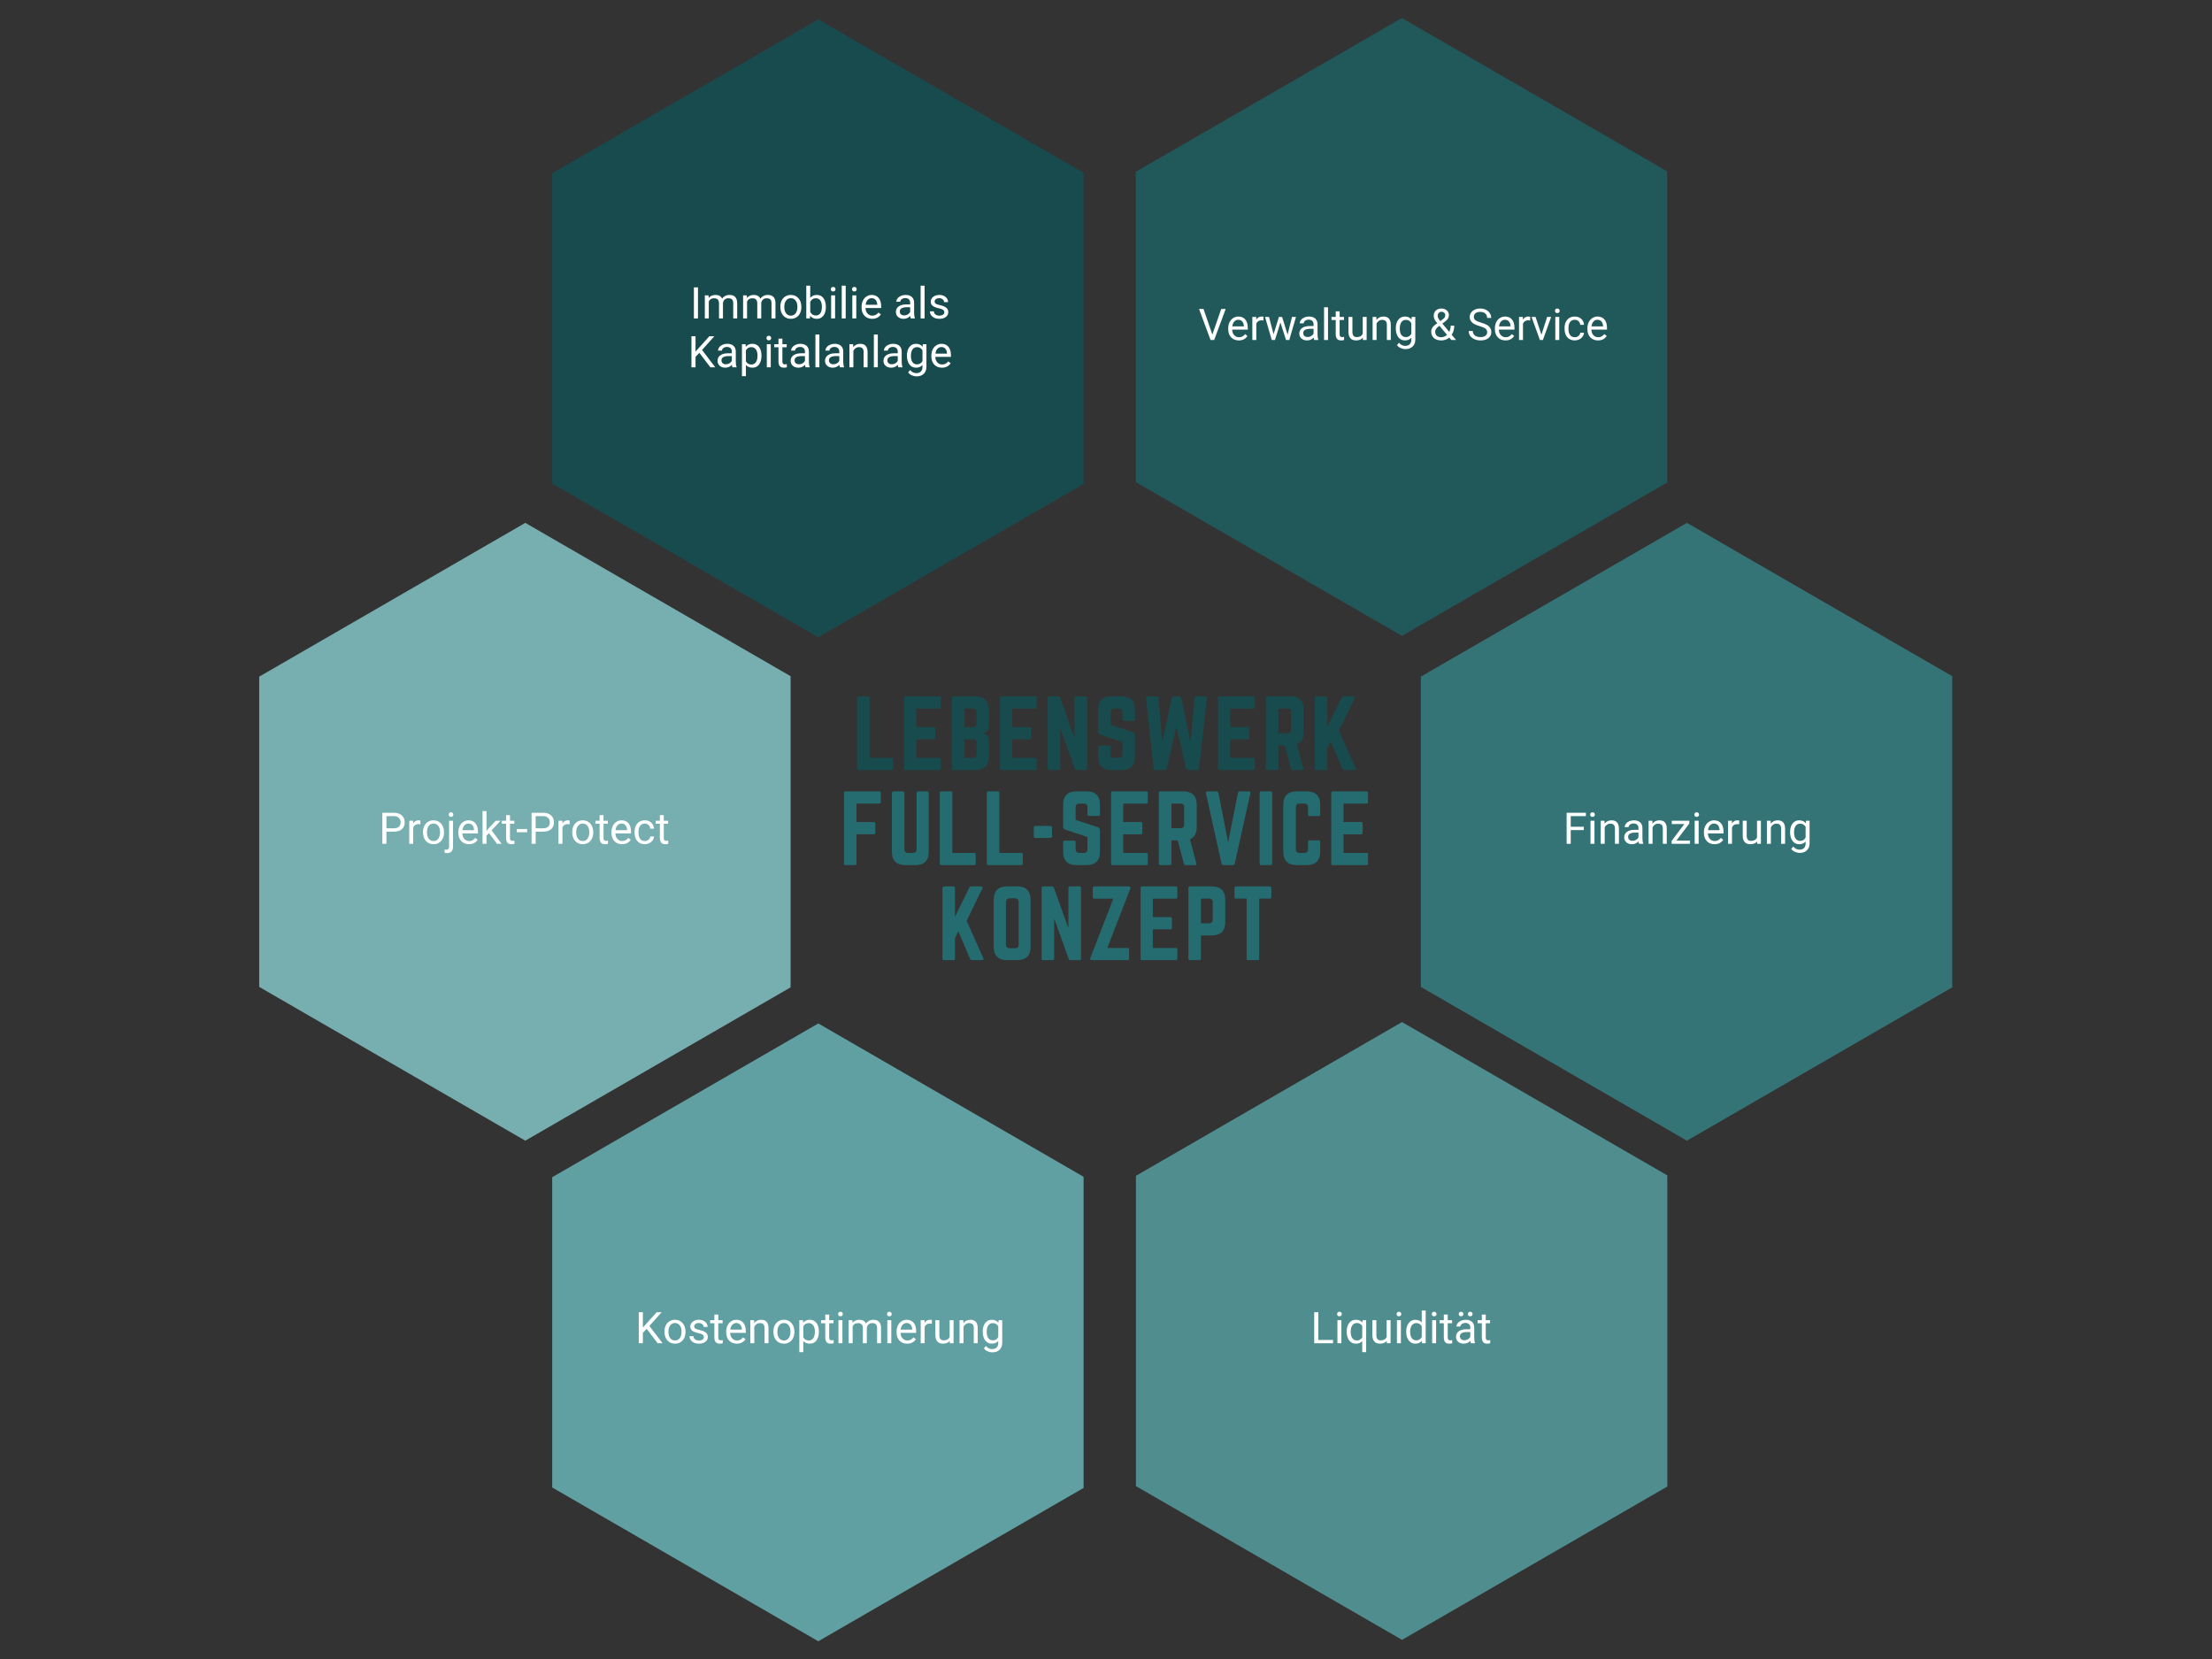 <?xml version="1.0" encoding="UTF-8"?>
<svg xmlns="http://www.w3.org/2000/svg" xmlns:xlink="http://www.w3.org/1999/xlink" width="768pt" height="576pt" viewBox="0 0 768 576" version="1.2">
<rect x="0" y="0" width="768" height="576" fill="#333333" stroke="none"/>
<defs>
<g>
<symbol overflow="visible" id="glyph0-0">
<path style="stroke:none;" d="M 5.984 0 L 0.734 0 L 0.734 -10.781 L 5.984 -10.781 Z M 5.578 -0.625 L 5.578 -10.156 L 3.562 -5.391 Z M 1.141 -10.062 L 1.141 -0.719 L 3.125 -5.391 Z M 1.438 -0.406 L 5.25 -0.406 L 3.344 -4.891 Z M 3.344 -5.891 L 5.25 -10.391 L 1.438 -10.391 Z M 3.344 -5.891 "/>
</symbol>
<symbol overflow="visible" id="glyph0-1">
<path style="stroke:none;" d="M 2.672 -4.219 L 2.672 0 L 1.25 0 L 1.25 -10.781 L 5.234 -10.781 C 6.41 -10.781 7.332 -10.477 8 -9.875 C 8.676 -9.281 9.016 -8.484 9.016 -7.484 C 9.016 -6.441 8.688 -5.633 8.031 -5.062 C 7.375 -4.5 6.438 -4.219 5.219 -4.219 Z M 2.672 -5.391 L 5.234 -5.391 C 5.992 -5.391 6.578 -5.566 6.984 -5.922 C 7.391 -6.273 7.594 -6.789 7.594 -7.469 C 7.594 -8.113 7.391 -8.629 6.984 -9.016 C 6.578 -9.398 6.02 -9.598 5.312 -9.609 L 2.672 -9.609 Z M 2.672 -5.391 "/>
</symbol>
<symbol overflow="visible" id="glyph0-2">
<path style="stroke:none;" d="M 4.906 -6.781 C 4.695 -6.82 4.473 -6.844 4.234 -6.844 C 3.336 -6.844 2.727 -6.457 2.406 -5.688 L 2.406 0 L 1.031 0 L 1.031 -8.016 L 2.375 -8.016 L 2.391 -7.094 C 2.836 -7.801 3.473 -8.156 4.297 -8.156 C 4.566 -8.156 4.77 -8.125 4.906 -8.062 Z M 4.906 -6.781 "/>
</symbol>
<symbol overflow="visible" id="glyph0-3">
<path style="stroke:none;" d="M 0.672 -4.078 C 0.672 -4.867 0.82 -5.578 1.125 -6.203 C 1.438 -6.828 1.867 -7.305 2.422 -7.641 C 2.973 -7.984 3.602 -8.156 4.312 -8.156 C 5.406 -8.156 6.285 -7.773 6.953 -7.016 C 7.629 -6.266 7.969 -5.266 7.969 -4.016 L 7.969 -3.922 C 7.969 -3.141 7.816 -2.438 7.516 -1.812 C 7.223 -1.195 6.797 -0.719 6.234 -0.375 C 5.68 -0.031 5.047 0.141 4.328 0.141 C 3.242 0.141 2.363 -0.234 1.688 -0.984 C 1.008 -1.742 0.672 -2.742 0.672 -3.984 Z M 2.047 -3.922 C 2.047 -3.023 2.254 -2.305 2.672 -1.766 C 3.086 -1.234 3.641 -0.969 4.328 -0.969 C 5.023 -0.969 5.578 -1.238 5.984 -1.781 C 6.391 -2.332 6.594 -3.098 6.594 -4.078 C 6.594 -4.961 6.383 -5.676 5.969 -6.219 C 5.551 -6.758 5 -7.031 4.312 -7.031 C 3.633 -7.031 3.086 -6.758 2.672 -6.219 C 2.254 -5.688 2.047 -4.922 2.047 -3.922 Z M 2.047 -3.922 "/>
</symbol>
<symbol overflow="visible" id="glyph0-4">
<path style="stroke:none;" d="M 2.453 -8.016 L 2.453 0.922 C 2.453 2.461 1.754 3.234 0.359 3.234 C 0.055 3.234 -0.223 3.191 -0.484 3.109 L -0.484 2 C -0.328 2.039 -0.117 2.062 0.141 2.062 C 0.441 2.062 0.672 1.977 0.828 1.812 C 0.992 1.656 1.078 1.367 1.078 0.953 L 1.078 -8.016 Z M 0.938 -10.141 C 0.938 -10.359 1.004 -10.547 1.141 -10.703 C 1.273 -10.859 1.473 -10.938 1.734 -10.938 C 2.004 -10.938 2.207 -10.859 2.344 -10.703 C 2.488 -10.547 2.562 -10.359 2.562 -10.141 C 2.562 -9.922 2.488 -9.734 2.344 -9.578 C 2.207 -9.43 2.004 -9.359 1.734 -9.359 C 1.473 -9.359 1.273 -9.43 1.141 -9.578 C 1.004 -9.734 0.938 -9.922 0.938 -10.141 Z M 0.938 -10.141 "/>
</symbol>
<symbol overflow="visible" id="glyph0-5">
<path style="stroke:none;" d="M 4.359 0.141 C 3.273 0.141 2.391 -0.211 1.703 -0.922 C 1.023 -1.641 0.688 -2.594 0.688 -3.781 L 0.688 -4.031 C 0.688 -4.832 0.836 -5.547 1.141 -6.172 C 1.441 -6.797 1.863 -7.281 2.406 -7.625 C 2.957 -7.977 3.551 -8.156 4.188 -8.156 C 5.227 -8.156 6.035 -7.812 6.609 -7.125 C 7.191 -6.445 7.484 -5.469 7.484 -4.188 L 7.484 -3.609 L 2.062 -3.609 C 2.082 -2.828 2.312 -2.191 2.75 -1.703 C 3.195 -1.211 3.758 -0.969 4.438 -0.969 C 4.914 -0.969 5.32 -1.066 5.656 -1.266 C 6 -1.461 6.297 -1.723 6.547 -2.047 L 7.391 -1.406 C 6.711 -0.375 5.703 0.141 4.359 0.141 Z M 4.188 -7.031 C 3.633 -7.031 3.172 -6.828 2.797 -6.422 C 2.422 -6.023 2.191 -5.461 2.109 -4.734 L 6.125 -4.734 L 6.125 -4.844 C 6.082 -5.539 5.891 -6.078 5.547 -6.453 C 5.211 -6.836 4.758 -7.031 4.188 -7.031 Z M 4.188 -7.031 "/>
</symbol>
<symbol overflow="visible" id="glyph0-6">
<path style="stroke:none;" d="M 3.281 -3.719 L 2.422 -2.812 L 2.422 0 L 1.047 0 L 1.047 -11.375 L 2.422 -11.375 L 2.422 -4.5 L 3.156 -5.375 L 5.641 -8.016 L 7.312 -8.016 L 4.188 -4.672 L 7.672 0 L 6.062 0 Z M 3.281 -3.719 "/>
</symbol>
<symbol overflow="visible" id="glyph0-7">
<path style="stroke:none;" d="M 2.891 -9.953 L 2.891 -8.016 L 4.391 -8.016 L 4.391 -6.953 L 2.891 -6.953 L 2.891 -1.984 C 2.891 -1.66 2.957 -1.414 3.094 -1.25 C 3.227 -1.094 3.457 -1.016 3.781 -1.016 C 3.938 -1.016 4.156 -1.047 4.438 -1.109 L 4.438 0 C 4.07 0.094 3.719 0.141 3.375 0.141 C 2.758 0.141 2.297 -0.039 1.984 -0.406 C 1.68 -0.781 1.531 -1.305 1.531 -1.984 L 1.531 -6.953 L 0.062 -6.953 L 0.062 -8.016 L 1.531 -8.016 L 1.531 -9.953 Z M 2.891 -9.953 "/>
</symbol>
<symbol overflow="visible" id="glyph0-8">
<path style="stroke:none;" d="M 3.891 -4.016 L 0.281 -4.016 L 0.281 -5.141 L 3.891 -5.141 Z M 3.891 -4.016 "/>
</symbol>
<symbol overflow="visible" id="glyph0-9">
<path style="stroke:none;" d="M 4.25 -0.969 C 4.738 -0.969 5.164 -1.113 5.531 -1.406 C 5.895 -1.707 6.098 -2.082 6.141 -2.531 L 7.438 -2.531 C 7.414 -2.07 7.258 -1.633 6.969 -1.219 C 6.676 -0.801 6.285 -0.469 5.797 -0.219 C 5.305 0.02 4.789 0.141 4.25 0.141 C 3.156 0.141 2.285 -0.219 1.641 -0.938 C 1.004 -1.664 0.688 -2.664 0.688 -3.938 L 0.688 -4.156 C 0.688 -4.938 0.828 -5.629 1.109 -6.234 C 1.398 -6.848 1.812 -7.32 2.344 -7.656 C 2.883 -7.988 3.52 -8.156 4.25 -8.156 C 5.145 -8.156 5.891 -7.883 6.484 -7.344 C 7.078 -6.812 7.395 -6.117 7.438 -5.266 L 6.141 -5.266 C 6.098 -5.773 5.898 -6.195 5.547 -6.531 C 5.191 -6.863 4.758 -7.031 4.25 -7.031 C 3.551 -7.031 3.008 -6.781 2.625 -6.281 C 2.238 -5.781 2.047 -5.055 2.047 -4.109 L 2.047 -3.859 C 2.047 -2.93 2.234 -2.219 2.609 -1.719 C 2.992 -1.219 3.539 -0.969 4.25 -0.969 Z M 4.25 -0.969 "/>
</symbol>
<symbol overflow="visible" id="glyph0-10">
<path style="stroke:none;" d="M 2.781 0 L 1.359 0 L 1.359 -10.781 L 2.781 -10.781 Z M 2.781 0 "/>
</symbol>
<symbol overflow="visible" id="glyph0-11">
<path style="stroke:none;" d="M 2.328 -8.016 L 2.359 -7.125 C 2.953 -7.812 3.742 -8.156 4.734 -8.156 C 5.859 -8.156 6.625 -7.727 7.031 -6.875 C 7.301 -7.258 7.648 -7.566 8.078 -7.797 C 8.504 -8.035 9.008 -8.156 9.594 -8.156 C 11.344 -8.156 12.234 -7.227 12.266 -5.375 L 12.266 0 L 10.891 0 L 10.891 -5.297 C 10.891 -5.867 10.758 -6.297 10.5 -6.578 C 10.238 -6.859 9.801 -7 9.188 -7 C 8.676 -7 8.254 -6.848 7.922 -6.547 C 7.586 -6.242 7.391 -5.832 7.328 -5.312 L 7.328 0 L 5.953 0 L 5.953 -5.25 C 5.953 -6.414 5.383 -7 4.25 -7 C 3.344 -7 2.727 -6.617 2.406 -5.859 L 2.406 0 L 1.031 0 L 1.031 -8.016 Z M 2.328 -8.016 "/>
</symbol>
<symbol overflow="visible" id="glyph0-12">
<path style="stroke:none;" d="M 7.828 -3.922 C 7.828 -2.691 7.547 -1.707 6.984 -0.969 C 6.422 -0.227 5.664 0.141 4.719 0.141 C 3.695 0.141 2.91 -0.211 2.359 -0.922 L 2.297 0 L 1.031 0 L 1.031 -11.375 L 2.406 -11.375 L 2.406 -7.141 C 2.957 -7.816 3.719 -8.156 4.688 -8.156 C 5.664 -8.156 6.43 -7.785 6.984 -7.047 C 7.547 -6.316 7.828 -5.312 7.828 -4.031 Z M 6.453 -4.078 C 6.453 -5.004 6.27 -5.723 5.906 -6.234 C 5.551 -6.742 5.035 -7 4.359 -7 C 3.453 -7 2.801 -6.578 2.406 -5.734 L 2.406 -2.281 C 2.82 -1.438 3.477 -1.016 4.375 -1.016 C 5.031 -1.016 5.539 -1.27 5.906 -1.781 C 6.27 -2.289 6.453 -3.055 6.453 -4.078 Z M 6.453 -4.078 "/>
</symbol>
<symbol overflow="visible" id="glyph0-13">
<path style="stroke:none;" d="M 2.531 0 L 1.156 0 L 1.156 -8.016 L 2.531 -8.016 Z M 1.047 -10.141 C 1.047 -10.359 1.113 -10.547 1.25 -10.703 C 1.383 -10.859 1.582 -10.938 1.844 -10.938 C 2.113 -10.938 2.316 -10.859 2.453 -10.703 C 2.598 -10.547 2.672 -10.359 2.672 -10.141 C 2.672 -9.922 2.598 -9.734 2.453 -9.578 C 2.316 -9.43 2.113 -9.359 1.844 -9.359 C 1.582 -9.359 1.383 -9.43 1.25 -9.578 C 1.113 -9.734 1.047 -9.922 1.047 -10.141 Z M 1.047 -10.141 "/>
</symbol>
<symbol overflow="visible" id="glyph0-14">
<path style="stroke:none;" d="M 2.531 0 L 1.156 0 L 1.156 -11.375 L 2.531 -11.375 Z M 2.531 0 "/>
</symbol>
<symbol overflow="visible" id="glyph0-15">
<path style="stroke:none;" d=""/>
</symbol>
<symbol overflow="visible" id="glyph0-16">
<path style="stroke:none;" d="M 5.984 0 C 5.91 -0.156 5.848 -0.438 5.797 -0.844 C 5.16 -0.188 4.398 0.141 3.516 0.141 C 2.723 0.141 2.07 -0.078 1.562 -0.516 C 1.062 -0.961 0.812 -1.531 0.812 -2.219 C 0.812 -3.051 1.129 -3.695 1.766 -4.156 C 2.398 -4.625 3.289 -4.859 4.438 -4.859 L 5.766 -4.859 L 5.766 -5.484 C 5.766 -5.961 5.617 -6.344 5.328 -6.625 C 5.047 -6.914 4.629 -7.062 4.078 -7.062 C 3.586 -7.062 3.176 -6.938 2.844 -6.688 C 2.508 -6.438 2.344 -6.141 2.344 -5.797 L 0.969 -5.797 C 0.969 -6.191 1.109 -6.578 1.391 -6.953 C 1.68 -7.328 2.066 -7.617 2.547 -7.828 C 3.035 -8.047 3.57 -8.156 4.156 -8.156 C 5.082 -8.156 5.805 -7.926 6.328 -7.469 C 6.848 -7.008 7.117 -6.375 7.141 -5.562 L 7.141 -1.875 C 7.141 -1.133 7.234 -0.551 7.422 -0.125 L 7.422 0 Z M 3.719 -1.047 C 4.145 -1.047 4.551 -1.156 4.938 -1.375 C 5.32 -1.602 5.598 -1.895 5.766 -2.25 L 5.766 -3.891 L 4.703 -3.891 C 3.016 -3.891 2.172 -3.398 2.172 -2.422 C 2.172 -1.984 2.312 -1.645 2.594 -1.406 C 2.883 -1.164 3.258 -1.047 3.719 -1.047 Z M 3.719 -1.047 "/>
</symbol>
<symbol overflow="visible" id="glyph0-17">
<path style="stroke:none;" d="M 5.703 -2.125 C 5.703 -2.5 5.562 -2.785 5.281 -2.984 C 5 -3.191 4.508 -3.367 3.812 -3.516 C 3.125 -3.66 2.578 -3.836 2.172 -4.047 C 1.766 -4.254 1.461 -4.5 1.266 -4.781 C 1.078 -5.07 0.984 -5.414 0.984 -5.812 C 0.984 -6.469 1.258 -7.02 1.812 -7.469 C 2.363 -7.926 3.07 -8.156 3.938 -8.156 C 4.844 -8.156 5.578 -7.922 6.141 -7.453 C 6.711 -6.984 7 -6.383 7 -5.656 L 5.625 -5.656 C 5.625 -6.031 5.461 -6.352 5.141 -6.625 C 4.828 -6.895 4.426 -7.031 3.938 -7.031 C 3.438 -7.031 3.047 -6.922 2.766 -6.703 C 2.484 -6.492 2.344 -6.211 2.344 -5.859 C 2.344 -5.523 2.473 -5.273 2.734 -5.109 C 3.004 -4.941 3.477 -4.781 4.156 -4.625 C 4.844 -4.477 5.395 -4.297 5.812 -4.078 C 6.238 -3.867 6.555 -3.613 6.766 -3.312 C 6.973 -3.008 7.078 -2.645 7.078 -2.219 C 7.078 -1.5 6.789 -0.926 6.219 -0.5 C 5.645 -0.07 4.898 0.141 3.984 0.141 C 3.336 0.141 2.77 0.031 2.281 -0.188 C 1.789 -0.414 1.406 -0.734 1.125 -1.141 C 0.844 -1.547 0.703 -1.988 0.703 -2.469 L 2.078 -2.469 C 2.098 -2.008 2.281 -1.645 2.625 -1.375 C 2.969 -1.102 3.422 -0.969 3.984 -0.969 C 4.504 -0.969 4.922 -1.07 5.234 -1.281 C 5.547 -1.488 5.703 -1.77 5.703 -2.125 Z M 5.703 -2.125 "/>
</symbol>
<symbol overflow="visible" id="glyph0-18">
<path style="stroke:none;" d="M 4 -5.016 L 2.672 -3.641 L 2.672 0 L 1.25 0 L 1.25 -10.781 L 2.672 -10.781 L 2.672 -5.453 L 7.469 -10.781 L 9.188 -10.781 L 4.938 -6.016 L 9.516 0 L 7.812 0 Z M 4 -5.016 "/>
</symbol>
<symbol overflow="visible" id="glyph0-19">
<path style="stroke:none;" d="M 7.812 -3.922 C 7.812 -2.703 7.531 -1.719 6.969 -0.969 C 6.414 -0.227 5.66 0.141 4.703 0.141 C 3.734 0.141 2.969 -0.164 2.406 -0.781 L 2.406 3.078 L 1.031 3.078 L 1.031 -8.016 L 2.297 -8.016 L 2.359 -7.125 C 2.91 -7.812 3.688 -8.156 4.688 -8.156 C 5.645 -8.156 6.406 -7.789 6.969 -7.062 C 7.531 -6.344 7.812 -5.336 7.812 -4.047 Z M 6.438 -4.078 C 6.438 -4.984 6.242 -5.695 5.859 -6.219 C 5.473 -6.738 4.945 -7 4.281 -7 C 3.445 -7 2.82 -6.629 2.406 -5.891 L 2.406 -2.062 C 2.812 -1.332 3.441 -0.969 4.297 -0.969 C 4.953 -0.969 5.473 -1.227 5.859 -1.75 C 6.242 -2.27 6.438 -3.047 6.438 -4.078 Z M 6.438 -4.078 "/>
</symbol>
<symbol overflow="visible" id="glyph0-20">
<path style="stroke:none;" d="M 2.328 -8.016 L 2.375 -7.016 C 2.988 -7.773 3.789 -8.156 4.781 -8.156 C 6.469 -8.156 7.32 -7.203 7.344 -5.297 L 7.344 0 L 5.969 0 L 5.969 -5.297 C 5.969 -5.879 5.836 -6.305 5.578 -6.578 C 5.316 -6.859 4.91 -7 4.359 -7 C 3.922 -7 3.531 -6.879 3.188 -6.641 C 2.852 -6.41 2.594 -6.102 2.406 -5.719 L 2.406 0 L 1.031 0 L 1.031 -8.016 Z M 2.328 -8.016 "/>
</symbol>
<symbol overflow="visible" id="glyph0-21">
<path style="stroke:none;" d="M 0.719 -4.078 C 0.719 -5.328 1.004 -6.316 1.578 -7.047 C 2.148 -7.785 2.914 -8.156 3.875 -8.156 C 4.852 -8.156 5.613 -7.812 6.156 -7.125 L 6.234 -8.016 L 7.484 -8.016 L 7.484 -0.188 C 7.484 0.844 7.176 1.656 6.562 2.25 C 5.945 2.852 5.117 3.156 4.078 3.156 C 3.504 3.156 2.941 3.031 2.391 2.781 C 1.836 2.539 1.414 2.203 1.125 1.766 L 1.828 0.953 C 2.422 1.672 3.141 2.031 3.984 2.031 C 4.648 2.031 5.172 1.844 5.547 1.469 C 5.922 1.094 6.109 0.566 6.109 -0.109 L 6.109 -0.797 C 5.555 -0.172 4.805 0.141 3.859 0.141 C 2.922 0.141 2.16 -0.234 1.578 -0.984 C 1.004 -1.742 0.719 -2.773 0.719 -4.078 Z M 2.094 -3.922 C 2.094 -3.016 2.273 -2.301 2.641 -1.781 C 3.016 -1.27 3.535 -1.016 4.203 -1.016 C 5.066 -1.016 5.703 -1.406 6.109 -2.188 L 6.109 -5.859 C 5.68 -6.617 5.051 -7 4.219 -7 C 3.551 -7 3.031 -6.738 2.656 -6.219 C 2.281 -5.695 2.094 -4.93 2.094 -3.922 Z M 2.094 -3.922 "/>
</symbol>
<symbol overflow="visible" id="glyph0-22">
<path style="stroke:none;" d="M 4.828 -1.891 L 7.906 -10.781 L 9.453 -10.781 L 5.453 0 L 4.203 0 L 0.203 -10.781 L 1.75 -10.781 Z M 4.828 -1.891 "/>
</symbol>
<symbol overflow="visible" id="glyph0-23">
<path style="stroke:none;" d="M 8.141 -1.891 L 9.672 -8.016 L 11.047 -8.016 L 8.719 0 L 7.594 0 L 5.656 -6.078 L 3.75 0 L 2.641 0 L 0.312 -8.016 L 1.688 -8.016 L 3.266 -2.016 L 5.125 -8.016 L 6.234 -8.016 Z M 8.141 -1.891 "/>
</symbol>
<symbol overflow="visible" id="glyph0-24">
<path style="stroke:none;" d="M 5.984 -0.797 C 5.453 -0.172 4.672 0.141 3.641 0.141 C 2.785 0.141 2.133 -0.102 1.688 -0.594 C 1.238 -1.094 1.008 -1.828 1 -2.797 L 1 -8.016 L 2.375 -8.016 L 2.375 -2.844 C 2.375 -1.625 2.867 -1.016 3.859 -1.016 C 4.91 -1.016 5.609 -1.406 5.953 -2.188 L 5.953 -8.016 L 7.312 -8.016 L 7.312 0 L 6.016 0 Z M 5.984 -0.797 "/>
</symbol>
<symbol overflow="visible" id="glyph0-25">
<path style="stroke:none;" d="M 0.75 -2.891 C 0.75 -3.41 0.891 -3.891 1.172 -4.328 C 1.461 -4.766 2.02 -5.27 2.844 -5.844 C 2.363 -6.426 2.039 -6.895 1.875 -7.25 C 1.707 -7.602 1.625 -7.957 1.625 -8.312 C 1.625 -9.133 1.863 -9.773 2.344 -10.234 C 2.832 -10.703 3.492 -10.938 4.328 -10.938 C 5.066 -10.938 5.676 -10.719 6.156 -10.281 C 6.645 -9.852 6.891 -9.312 6.891 -8.656 C 6.891 -8.219 6.781 -7.812 6.562 -7.438 C 6.344 -7.07 5.957 -6.691 5.406 -6.297 L 4.609 -5.703 L 7.016 -2.844 C 7.348 -3.477 7.516 -4.191 7.516 -4.984 L 8.75 -4.984 C 8.75 -3.723 8.445 -2.676 7.844 -1.844 L 9.391 0 L 7.734 0 L 7.016 -0.859 C 6.648 -0.523 6.223 -0.273 5.734 -0.109 C 5.242 0.055 4.742 0.141 4.234 0.141 C 3.18 0.141 2.336 -0.133 1.703 -0.688 C 1.066 -1.25 0.75 -1.984 0.75 -2.891 Z M 4.234 -0.969 C 4.961 -0.969 5.629 -1.242 6.234 -1.797 L 3.594 -4.953 L 3.359 -4.766 C 2.535 -4.16 2.125 -3.535 2.125 -2.891 C 2.125 -2.305 2.312 -1.836 2.688 -1.484 C 3.062 -1.141 3.578 -0.969 4.234 -0.969 Z M 3 -8.359 C 3 -7.879 3.289 -7.285 3.875 -6.578 L 4.75 -7.188 C 5.082 -7.426 5.312 -7.648 5.438 -7.859 C 5.562 -8.078 5.625 -8.344 5.625 -8.656 C 5.625 -8.988 5.5 -9.266 5.25 -9.484 C 5 -9.703 4.688 -9.812 4.312 -9.812 C 3.914 -9.812 3.598 -9.672 3.359 -9.391 C 3.117 -9.117 3 -8.773 3 -8.359 Z M 3 -8.359 "/>
</symbol>
<symbol overflow="visible" id="glyph0-26">
<path style="stroke:none;" d="M 4.438 -4.812 C 3.207 -5.156 2.316 -5.582 1.766 -6.094 C 1.211 -6.613 0.938 -7.25 0.938 -8 C 0.938 -8.844 1.273 -9.539 1.953 -10.094 C 2.629 -10.656 3.508 -10.938 4.594 -10.938 C 5.344 -10.938 6.004 -10.789 6.578 -10.5 C 7.16 -10.219 7.609 -9.82 7.922 -9.312 C 8.242 -8.812 8.406 -8.266 8.406 -7.672 L 6.984 -7.672 C 6.984 -8.316 6.773 -8.828 6.359 -9.203 C 5.941 -9.578 5.352 -9.766 4.594 -9.766 C 3.895 -9.766 3.348 -9.609 2.953 -9.297 C 2.566 -8.992 2.375 -8.566 2.375 -8.016 C 2.375 -7.578 2.555 -7.203 2.922 -6.891 C 3.297 -6.586 3.93 -6.312 4.828 -6.062 C 5.723 -5.812 6.426 -5.535 6.938 -5.234 C 7.445 -4.93 7.82 -4.578 8.062 -4.172 C 8.312 -3.766 8.438 -3.285 8.438 -2.734 C 8.438 -1.867 8.094 -1.172 7.406 -0.641 C 6.727 -0.117 5.816 0.141 4.672 0.141 C 3.93 0.141 3.238 0 2.594 -0.281 C 1.957 -0.562 1.461 -0.945 1.109 -1.438 C 0.766 -1.938 0.594 -2.5 0.594 -3.125 L 2.016 -3.125 C 2.016 -2.469 2.254 -1.953 2.734 -1.578 C 3.223 -1.203 3.867 -1.016 4.672 -1.016 C 5.422 -1.016 5.992 -1.164 6.391 -1.469 C 6.797 -1.781 7 -2.195 7 -2.719 C 7 -3.25 6.812 -3.66 6.438 -3.953 C 6.07 -4.242 5.406 -4.531 4.438 -4.812 Z M 4.438 -4.812 "/>
</symbol>
<symbol overflow="visible" id="glyph0-27">
<path style="stroke:none;" d="M 3.688 -1.859 L 5.672 -8.016 L 7.062 -8.016 L 4.188 0 L 3.156 0 L 0.25 -8.016 L 1.641 -8.016 Z M 3.688 -1.859 "/>
</symbol>
<symbol overflow="visible" id="glyph0-28">
<path style="stroke:none;" d="M 7.203 -4.766 L 2.672 -4.766 L 2.672 0 L 1.25 0 L 1.25 -10.781 L 7.938 -10.781 L 7.938 -9.609 L 2.672 -9.609 L 2.672 -5.922 L 7.203 -5.922 Z M 7.203 -4.766 "/>
</symbol>
<symbol overflow="visible" id="glyph0-29">
<path style="stroke:none;" d="M 2.328 -1.125 L 7.016 -1.125 L 7.016 0 L 0.656 0 L 0.656 -1 L 5.078 -6.875 L 0.719 -6.875 L 0.719 -8.016 L 6.797 -8.016 L 6.797 -7.047 Z M 2.328 -1.125 "/>
</symbol>
<symbol overflow="visible" id="glyph0-30">
<path style="stroke:none;" d="M 2.688 -1.156 L 7.797 -1.156 L 7.797 0 L 1.25 0 L 1.25 -10.781 L 2.688 -10.781 Z M 2.688 -1.156 "/>
</symbol>
<symbol overflow="visible" id="glyph0-31">
<path style="stroke:none;" d="M 0.703 -4.078 C 0.703 -5.336 0.988 -6.332 1.562 -7.062 C 2.145 -7.789 2.922 -8.156 3.891 -8.156 C 4.836 -8.156 5.586 -7.836 6.141 -7.203 L 6.203 -8.016 L 7.453 -8.016 L 7.453 3.078 L 6.094 3.078 L 6.094 -0.734 C 5.539 -0.148 4.801 0.141 3.875 0.141 C 2.914 0.141 2.145 -0.234 1.562 -0.984 C 0.988 -1.734 0.703 -2.734 0.703 -3.984 Z M 2.078 -3.922 C 2.078 -3.004 2.27 -2.281 2.656 -1.75 C 3.039 -1.227 3.562 -0.969 4.219 -0.969 C 5.031 -0.969 5.656 -1.328 6.094 -2.047 L 6.094 -5.984 C 5.656 -6.68 5.035 -7.031 4.234 -7.031 C 3.578 -7.031 3.051 -6.766 2.656 -6.234 C 2.27 -5.711 2.078 -4.941 2.078 -3.922 Z M 2.078 -3.922 "/>
</symbol>
<symbol overflow="visible" id="glyph0-32">
<path style="stroke:none;" d="M 0.703 -4.078 C 0.703 -5.305 0.992 -6.289 1.578 -7.031 C 2.16 -7.781 2.922 -8.156 3.859 -8.156 C 4.805 -8.156 5.551 -7.836 6.094 -7.203 L 6.094 -11.375 L 7.469 -11.375 L 7.469 0 L 6.203 0 L 6.141 -0.859 C 5.586 -0.191 4.828 0.141 3.859 0.141 C 2.922 0.141 2.16 -0.238 1.578 -1 C 0.992 -1.758 0.703 -2.75 0.703 -3.969 Z M 2.078 -3.922 C 2.078 -3.016 2.266 -2.301 2.641 -1.781 C 3.016 -1.27 3.531 -1.016 4.188 -1.016 C 5.062 -1.016 5.695 -1.406 6.094 -2.188 L 6.094 -5.875 C 5.688 -6.625 5.055 -7 4.203 -7 C 3.535 -7 3.016 -6.738 2.641 -6.219 C 2.266 -5.695 2.078 -4.93 2.078 -3.922 Z M 2.078 -3.922 "/>
</symbol>
<symbol overflow="visible" id="glyph0-33">
<path style="stroke:none;" d="M 5.984 0 C 5.91 -0.156 5.848 -0.438 5.797 -0.844 C 5.16 -0.188 4.398 0.141 3.516 0.141 C 2.723 0.141 2.07 -0.078 1.562 -0.516 C 1.062 -0.961 0.812 -1.531 0.812 -2.219 C 0.812 -3.051 1.129 -3.695 1.766 -4.156 C 2.398 -4.625 3.289 -4.859 4.438 -4.859 L 5.766 -4.859 L 5.766 -5.484 C 5.766 -5.961 5.617 -6.344 5.328 -6.625 C 5.047 -6.914 4.629 -7.062 4.078 -7.062 C 3.586 -7.062 3.176 -6.938 2.844 -6.688 C 2.508 -6.438 2.344 -6.141 2.344 -5.797 L 0.969 -5.797 C 0.969 -6.191 1.109 -6.578 1.391 -6.953 C 1.68 -7.328 2.066 -7.617 2.547 -7.828 C 3.035 -8.047 3.57 -8.156 4.156 -8.156 C 5.082 -8.156 5.805 -7.926 6.328 -7.469 C 6.848 -7.008 7.117 -6.375 7.141 -5.562 L 7.141 -1.875 C 7.141 -1.133 7.234 -0.551 7.422 -0.125 L 7.422 0 Z M 3.719 -1.047 C 4.145 -1.047 4.551 -1.156 4.938 -1.375 C 5.32 -1.602 5.598 -1.895 5.766 -2.25 L 5.766 -3.891 L 4.703 -3.891 C 3.016 -3.891 2.172 -3.398 2.172 -2.422 C 2.172 -1.984 2.312 -1.645 2.594 -1.406 C 2.883 -1.164 3.258 -1.047 3.719 -1.047 Z M 1.75 -10.156 C 1.75 -10.375 1.816 -10.555 1.953 -10.703 C 2.086 -10.859 2.285 -10.938 2.547 -10.938 C 2.816 -10.938 3.02 -10.859 3.156 -10.703 C 3.301 -10.555 3.375 -10.375 3.375 -10.156 C 3.375 -9.938 3.301 -9.75 3.156 -9.594 C 3.02 -9.445 2.816 -9.375 2.547 -9.375 C 2.285 -9.375 2.086 -9.445 1.953 -9.594 C 1.816 -9.75 1.75 -9.938 1.75 -10.156 Z M 4.938 -10.141 C 4.938 -10.359 5.004 -10.547 5.141 -10.703 C 5.273 -10.859 5.473 -10.938 5.734 -10.938 C 6.004 -10.938 6.207 -10.859 6.344 -10.703 C 6.488 -10.547 6.562 -10.359 6.562 -10.141 C 6.562 -9.922 6.488 -9.734 6.344 -9.578 C 6.207 -9.43 6.004 -9.359 5.734 -9.359 C 5.473 -9.359 5.273 -9.43 5.141 -9.578 C 5.004 -9.734 4.938 -9.922 4.938 -10.141 Z M 4.938 -10.141 "/>
</symbol>
<symbol overflow="visible" id="glyph1-0">
<path style="stroke:none;" d="M 5.949 -4.223 L 13.566 -4.223 C 13.918 -4.223 14.078 -4.031 14.078 -3.711 L 14.078 -0.512 C 14.078 -0.16 13.918 0 13.566 0 L 2.113 0 C 1.793 0 1.602 -0.16 1.602 -0.512 L 1.602 -25.086 C 1.602 -25.402 1.793 -25.598 2.113 -25.598 L 5.438 -25.598 C 5.793 -25.598 5.949 -25.402 5.949 -25.086 Z M 5.949 -4.223 "/>
</symbol>
<symbol overflow="visible" id="glyph1-1">
<path style="stroke:none;" d="M 14.367 -25.086 C 14.367 -25.402 14.238 -25.598 13.855 -25.598 L 2.078 -25.598 C 1.793 -25.598 1.602 -25.402 1.602 -25.086 L 1.602 -0.512 C 1.602 -0.191 1.793 0 2.078 0 L 13.855 0 C 14.238 0 14.367 -0.191 14.367 -0.512 L 14.367 -3.711 C 14.367 -4.062 14.238 -4.223 13.855 -4.223 L 5.855 -4.223 L 5.855 -10.688 L 11.965 -10.688 C 12.285 -10.688 12.477 -10.879 12.477 -11.23 L 12.477 -14.398 C 12.477 -14.75 12.285 -14.941 11.965 -14.941 L 5.855 -14.941 L 5.855 -21.34 L 13.855 -21.34 C 14.238 -21.34 14.367 -21.566 14.367 -21.883 Z M 14.367 -25.086 "/>
</symbol>
<symbol overflow="visible" id="glyph1-2">
<path style="stroke:none;" d="M 14.43 -20.988 C 14.43 -23.996 12.797 -25.598 9.789 -25.598 L 2.113 -25.598 C 1.793 -25.598 1.602 -25.438 1.602 -25.086 L 1.602 -0.512 C 1.602 -0.191 1.793 0 2.113 0 L 9.789 0 C 12.797 0 14.43 -1.602 14.43 -4.605 L 14.43 -10.496 C 14.43 -11.68 13.566 -12.574 12.414 -12.766 L 12.414 -12.828 C 13.566 -13.023 14.43 -13.918 14.43 -15.102 Z M 10.176 -16.156 C 10.176 -15.359 9.727 -14.91 8.895 -14.91 L 5.984 -14.91 L 5.984 -21.371 L 8.895 -21.371 C 9.758 -21.371 10.176 -20.926 10.176 -20.094 Z M 10.176 -5.504 C 10.176 -4.641 9.727 -4.223 8.895 -4.223 L 5.984 -4.223 L 5.984 -10.688 L 8.895 -10.688 C 9.758 -10.688 10.176 -10.238 10.176 -9.406 Z M 10.176 -5.504 "/>
</symbol>
<symbol overflow="visible" id="glyph1-3">
<path style="stroke:none;" d="M 11.422 -25.598 C 11.07 -25.598 10.91 -25.402 10.91 -25.086 L 10.91 -11.582 L 10.719 -11.582 L 5.855 -25.18 C 5.758 -25.469 5.566 -25.598 5.277 -25.598 L 2.113 -25.598 C 1.793 -25.598 1.602 -25.402 1.602 -25.086 L 1.602 -0.512 C 1.602 -0.191 1.793 0 2.113 0 L 5.438 0 C 5.793 0 5.949 -0.191 5.949 -0.512 L 5.949 -14.078 L 6.109 -14.078 L 11.008 -0.414 C 11.102 -0.129 11.293 0 11.582 0 L 14.75 0 C 15.07 0 15.262 -0.191 15.262 -0.512 L 15.262 -25.086 C 15.262 -25.402 15.07 -25.598 14.75 -25.598 Z M 11.422 -25.598 "/>
</symbol>
<symbol overflow="visible" id="glyph1-4">
<path style="stroke:none;" d="M 6.207 -25.598 C 3.23 -25.598 1.602 -23.996 1.602 -20.988 L 1.602 -13.438 C 1.602 -12.828 1.887 -12.445 2.465 -12.254 L 10.047 -9.758 L 10.047 -5.504 C 10.047 -4.641 9.598 -4.223 8.766 -4.223 L 7.23 -4.223 C 6.43 -4.223 5.949 -4.641 5.949 -5.504 L 5.949 -7.965 C 5.949 -8.32 5.793 -8.48 5.438 -8.48 L 2.113 -8.48 C 1.793 -8.48 1.602 -8.32 1.602 -7.965 L 1.602 -4.605 C 1.602 -1.602 3.23 0 6.207 0 L 9.789 0 C 12.797 0 14.398 -1.602 14.398 -4.605 L 14.398 -12 C 14.398 -12.605 14.109 -12.957 13.566 -13.184 L 5.949 -15.676 L 5.949 -20.094 C 5.949 -20.926 6.43 -21.371 7.23 -21.371 L 8.766 -21.371 C 9.629 -21.371 10.047 -20.926 10.047 -20.094 L 10.047 -17.598 C 10.047 -17.277 10.238 -17.086 10.559 -17.086 L 13.887 -17.086 C 14.238 -17.086 14.398 -17.277 14.398 -17.598 L 14.398 -20.988 C 14.398 -23.996 12.797 -25.598 9.789 -25.598 Z M 6.207 -25.598 "/>
</symbol>
<symbol overflow="visible" id="glyph1-5">
<path style="stroke:none;" d="M 19.102 -25.598 C 18.719 -25.598 18.461 -25.371 18.43 -24.988 L 17.117 -10.016 L 16.957 -10.016 L 13.82 -25.02 C 13.727 -25.402 13.5 -25.598 13.117 -25.598 L 11.199 -25.598 C 10.812 -25.598 10.59 -25.402 10.496 -25.02 L 7.328 -10.016 L 7.168 -10.016 L 5.918 -24.988 C 5.887 -25.371 5.633 -25.598 5.246 -25.598 L 2.207 -25.598 C 1.793 -25.598 1.566 -25.34 1.602 -24.926 L 4.223 -0.609 C 4.254 -0.191 4.48 0 4.895 0 L 8.094 0 C 8.48 0 8.703 -0.191 8.797 -0.543 L 12.156 -15.039 L 15.484 -0.574 C 15.582 -0.191 15.805 0 16.191 0 L 19.324 0 C 19.742 0 19.965 -0.191 19.996 -0.609 L 22.75 -24.926 C 22.781 -25.34 22.555 -25.598 22.141 -25.598 Z M 19.102 -25.598 "/>
</symbol>
<symbol overflow="visible" id="glyph1-6">
<path style="stroke:none;" d="M 14.75 -20.988 C 14.75 -23.996 13.148 -25.598 10.141 -25.598 L 2.113 -25.598 C 1.793 -25.598 1.602 -25.402 1.602 -25.086 L 1.602 -0.512 C 1.602 -0.191 1.793 0 2.113 0 L 5.438 0 C 5.758 0 5.949 -0.191 5.949 -0.512 L 5.949 -8.574 L 8.16 -8.574 L 10.301 -0.449 C 10.367 -0.16 10.527 0 10.848 0 L 14.172 0 C 14.527 0 14.719 -0.191 14.621 -0.574 L 12.414 -8.957 C 13.949 -9.629 14.75 -11.039 14.75 -13.184 Z M 5.949 -12.797 L 5.949 -21.371 L 9.117 -21.371 C 9.949 -21.371 10.398 -20.926 10.398 -20.094 L 10.398 -14.078 C 10.398 -13.246 9.949 -12.797 9.117 -12.797 Z M 5.949 -12.797 "/>
</symbol>
<symbol overflow="visible" id="glyph1-7">
<path style="stroke:none;" d="M 15.293 0 C 15.805 0 15.996 -0.32 15.773 -0.734 L 9.984 -13.66 L 15.422 -24.828 C 15.645 -25.277 15.453 -25.598 14.973 -25.598 L 11.613 -25.598 C 11.262 -25.598 11.039 -25.438 10.879 -25.117 L 5.949 -15.039 L 5.949 -24.957 C 5.949 -25.371 5.727 -25.598 5.312 -25.598 L 2.238 -25.598 C 1.824 -25.598 1.602 -25.371 1.602 -24.957 L 1.602 -0.641 C 1.602 -0.223 1.824 0 2.238 0 L 5.312 0 C 5.727 0 5.949 -0.223 5.949 -0.641 L 5.949 -7.711 L 7.137 -9.984 L 11.168 -0.48 C 11.293 -0.16 11.52 0 11.902 0 Z M 15.293 0 "/>
</symbol>
<symbol overflow="visible" id="glyph1-8">
<path style="stroke:none;" d="M 14.398 -25.086 C 14.398 -25.402 14.207 -25.598 13.887 -25.598 L 2.113 -25.598 C 1.758 -25.598 1.602 -25.402 1.602 -25.086 L 1.602 -0.512 C 1.602 -0.191 1.758 0 2.113 0 L 5.438 0 C 5.758 0 5.949 -0.191 5.949 -0.512 L 5.949 -10.719 L 11.965 -10.719 C 12.285 -10.719 12.477 -10.879 12.477 -11.23 L 12.477 -14.43 C 12.477 -14.75 12.285 -14.941 11.965 -14.941 L 5.949 -14.941 L 5.949 -21.371 L 13.887 -21.371 C 14.207 -21.371 14.398 -21.566 14.398 -21.883 Z M 14.398 -25.086 "/>
</symbol>
<symbol overflow="visible" id="glyph1-9">
<path style="stroke:none;" d="M 10.812 -25.598 C 10.461 -25.598 10.176 -25.309 10.176 -24.957 L 10.176 -5.504 C 10.176 -4.641 9.727 -4.223 8.895 -4.223 L 7.23 -4.223 C 6.398 -4.223 5.949 -4.641 5.949 -5.504 L 5.949 -24.957 C 5.949 -25.309 5.664 -25.598 5.312 -25.598 L 2.238 -25.598 C 1.887 -25.598 1.602 -25.309 1.602 -24.957 L 1.602 -4.605 C 1.602 -1.602 3.199 0 6.207 0 L 9.789 0 C 12.797 0 14.398 -1.602 14.398 -4.605 L 14.398 -24.957 C 14.398 -25.309 14.109 -25.598 13.758 -25.598 Z M 10.812 -25.598 "/>
</symbol>
<symbol overflow="visible" id="glyph1-10">
<path style="stroke:none;" d="M 1.602 -10.047 C 1.602 -9.629 1.824 -9.406 2.238 -9.406 L 7.293 -9.406 C 7.711 -9.406 7.934 -9.629 7.934 -10.047 L 7.934 -12.988 C 7.934 -13.406 7.711 -13.629 7.293 -13.629 L 2.238 -13.629 C 1.824 -13.629 1.602 -13.406 1.602 -12.988 Z M 1.602 -10.047 "/>
</symbol>
<symbol overflow="visible" id="glyph1-11">
<path style="stroke:none;" d="M 12.766 -25.598 C 12.383 -25.598 12.156 -25.402 12.062 -25.02 L 8.672 -7.871 L 5.312 -25.02 C 5.215 -25.402 4.992 -25.598 4.605 -25.598 L 1.566 -25.598 C 1.086 -25.598 0.895 -25.34 0.992 -24.891 L 6.367 -0.574 C 6.465 -0.191 6.688 0 7.07 0 L 10.27 0 C 10.656 0 10.879 -0.191 10.973 -0.574 L 16.383 -24.891 C 16.477 -25.34 16.285 -25.598 15.805 -25.598 Z M 12.766 -25.598 "/>
</symbol>
<symbol overflow="visible" id="glyph1-12">
<path style="stroke:none;" d="M 2.113 -25.598 C 1.758 -25.598 1.602 -25.402 1.602 -25.086 L 1.602 -0.512 C 1.602 -0.191 1.758 0 2.113 0 L 5.438 0 C 5.758 0 5.949 -0.191 5.949 -0.512 L 5.949 -25.086 C 5.949 -25.402 5.758 -25.598 5.438 -25.598 Z M 2.113 -25.598 "/>
</symbol>
<symbol overflow="visible" id="glyph1-13">
<path style="stroke:none;" d="M 14.43 -20.988 C 14.43 -23.996 12.797 -25.598 9.824 -25.598 L 6.238 -25.598 C 3.23 -25.598 1.602 -23.996 1.602 -20.988 L 1.602 -4.605 C 1.602 -1.602 3.23 0 6.238 0 L 9.824 0 C 12.797 0 14.43 -1.602 14.43 -4.605 L 14.43 -8.062 C 14.43 -8.383 14.238 -8.574 13.918 -8.574 L 10.719 -8.574 C 10.367 -8.574 10.207 -8.383 10.207 -8.062 L 10.207 -5.504 C 10.207 -4.641 9.758 -4.223 8.926 -4.223 L 7.262 -4.223 C 6.43 -4.223 5.984 -4.641 5.984 -5.504 L 5.984 -20.094 C 5.984 -20.926 6.398 -21.371 7.262 -21.371 L 8.926 -21.371 C 9.758 -21.371 10.207 -20.926 10.207 -20.094 L 10.207 -17.535 C 10.207 -17.215 10.367 -17.02 10.719 -17.02 L 13.918 -17.02 C 14.238 -17.02 14.43 -17.215 14.43 -17.535 Z M 14.43 -20.988 "/>
</symbol>
<symbol overflow="visible" id="glyph1-14">
<path style="stroke:none;" d="M 1.602 -4.605 C 1.602 -1.602 3.199 0 6.207 0 L 9.789 0 C 12.797 0 14.398 -1.602 14.398 -4.605 L 14.398 -20.988 C 14.398 -23.996 12.797 -25.598 9.789 -25.598 L 6.207 -25.598 C 3.199 -25.598 1.602 -23.996 1.602 -20.988 Z M 7.137 -4.129 C 6.305 -4.129 5.855 -4.543 5.855 -5.406 L 5.855 -20.188 C 5.855 -21.02 6.305 -21.469 7.137 -21.469 L 8.992 -21.469 C 9.824 -21.469 10.27 -21.02 10.27 -20.188 L 10.27 -5.406 C 10.27 -4.543 9.824 -4.129 8.992 -4.129 Z M 7.137 -4.129 "/>
</symbol>
<symbol overflow="visible" id="glyph1-15">
<path style="stroke:none;" d="M 2.367 -25.598 C 2.047 -25.562 1.855 -25.402 1.855 -25.051 L 1.855 -21.852 C 1.855 -21.531 2.047 -21.34 2.367 -21.34 L 8.992 -21.34 L 1.023 -0.77 C 0.832 -0.32 0.992 0 1.504 0 L 13.949 0 C 14.27 -0.031 14.461 -0.223 14.461 -0.543 L 14.461 -3.711 C 14.461 -4.062 14.27 -4.223 13.949 -4.223 L 6.91 -4.223 L 14.879 -24.828 C 15.039 -25.277 14.91 -25.598 14.398 -25.598 Z M 2.367 -25.598 "/>
</symbol>
<symbol overflow="visible" id="glyph1-16">
<path style="stroke:none;" d="M 1.602 -0.512 C 1.602 -0.191 1.793 0 2.113 0 L 5.438 0 C 5.793 0 5.949 -0.191 5.949 -0.512 L 5.949 -8.574 L 9.789 -8.574 C 12.797 -8.574 14.398 -10.207 14.398 -13.184 L 14.398 -20.988 C 14.398 -23.996 12.797 -25.598 9.789 -25.598 L 2.113 -25.598 C 1.793 -25.598 1.602 -25.402 1.602 -25.086 Z M 5.949 -12.797 L 5.949 -21.371 L 8.766 -21.371 C 9.629 -21.371 10.047 -20.926 10.047 -20.094 L 10.047 -14.078 C 10.047 -13.277 9.629 -12.797 8.766 -12.797 Z M 5.949 -12.797 "/>
</symbol>
<symbol overflow="visible" id="glyph1-17">
<path style="stroke:none;" d="M 1.473 -25.598 C 1.152 -25.598 0.961 -25.402 0.961 -25.086 L 0.961 -21.883 C 0.961 -21.566 1.152 -21.371 1.473 -21.371 L 5.184 -21.371 L 5.184 -0.512 C 5.184 -0.16 5.375 0 5.695 0 L 9.023 0 C 9.375 0 9.535 -0.16 9.535 -0.512 L 9.535 -21.371 L 13.246 -21.371 C 13.598 -21.371 13.758 -21.566 13.758 -21.883 L 13.758 -25.086 C 13.758 -25.402 13.598 -25.598 13.246 -25.598 Z M 1.473 -25.598 "/>
</symbol>
</g>
<clipPath id="clip1">
  <path d="M 191.723 6.754 L 376.223 6.754 L 376.223 221.254 L 191.723 221.254 Z M 191.723 6.754 "/>
</clipPath>
<clipPath id="clip2">
  <path d="M 191.723 355.34 L 376.223 355.34 L 376.223 569.84 L 191.723 569.84 Z M 191.723 355.34 "/>
</clipPath>
<clipPath id="clip3">
  <path d="M 394.344 6.27 L 578.844 6.27 L 578.844 220.77 L 394.344 220.77 Z M 394.344 6.27 "/>
</clipPath>
<clipPath id="clip4">
  <path d="M 394.387 354.855 L 578.887 354.855 L 578.887 569.355 L 394.387 569.355 Z M 394.387 354.855 "/>
</clipPath>
<clipPath id="clip5">
  <path d="M 89.996 181.539 L 274.496 181.539 L 274.496 396.039 L 89.996 396.039 Z M 89.996 181.539 "/>
</clipPath>
<clipPath id="clip6">
  <path d="M 493.309 181.539 L 677.809 181.539 L 677.809 396.039 L 493.309 396.039 Z M 493.309 181.539 "/>
</clipPath>
</defs>
<g id="surface1">
<g clip-path="url(#clip1)" clip-rule="nonzero">
<path style=" stroke:none;fill-rule:nonzero;fill:rgb(9.409%,29.41%,30.199%);fill-opacity:1;" d="M 284.105 221.254 L 191.316 167.629 L 191.316 60.379 L 284.105 6.754 L 376.895 60.379 L 376.895 167.629 Z M 284.105 221.254 "/>
</g>
<g clip-path="url(#clip2)" clip-rule="nonzero">
<path style=" stroke:none;fill-rule:nonzero;fill:rgb(38.039%,62.749%,63.53%);fill-opacity:1;" d="M 284.105 569.84 L 191.316 516.215 L 191.316 408.965 L 284.105 355.34 L 376.895 408.965 L 376.895 516.215 Z M 284.105 569.84 "/>
</g>
<g clip-path="url(#clip3)" clip-rule="nonzero">
<path style=" stroke:none;fill-rule:nonzero;fill:rgb(12.939%,34.9%,35.689%);fill-opacity:1;" d="M 486.727 220.77 L 393.938 167.145 L 393.938 59.895 L 486.727 6.27 L 579.516 59.895 L 579.516 167.145 Z M 486.727 220.77 "/>
</g>
<g clip-path="url(#clip4)" clip-rule="nonzero">
<path style=" stroke:none;fill-rule:nonzero;fill:rgb(30.98%,55.289%,56.079%);fill-opacity:1;" d="M 486.77 569.355 L 393.98 515.73 L 393.98 408.48 L 486.77 354.855 L 579.562 408.48 L 579.562 515.73 Z M 486.77 569.355 "/>
</g>
<g clip-path="url(#clip5)" clip-rule="nonzero">
<path style=" stroke:none;fill-rule:nonzero;fill:rgb(46.669%,68.239%,68.629%);fill-opacity:1;" d="M 182.383 396.039 L 89.59 342.414 L 89.59 235.164 L 182.383 181.539 L 275.172 235.164 L 275.172 342.414 Z M 182.383 396.039 "/>
</g>
<g clip-path="url(#clip6)" clip-rule="nonzero">
<path style=" stroke:none;fill-rule:nonzero;fill:rgb(20.779%,45.49%,46.269%);fill-opacity:1;" d="M 585.691 396.039 L 492.902 342.414 L 492.902 235.164 L 585.691 181.539 L 678.48 235.164 L 678.48 342.414 Z M 585.691 396.039 "/>
</g>
<g style="fill:rgb(100%,100%,100%);fill-opacity:1;">
  <use xlink:href="#glyph0-1" x="131.498" y="292.966"/>
</g>
<g style="fill:rgb(100%,100%,100%);fill-opacity:1;">
  <use xlink:href="#glyph0-2" x="141.063" y="292.966"/>
</g>
<g style="fill:rgb(100%,100%,100%);fill-opacity:1;">
  <use xlink:href="#glyph0-3" x="146.193" y="292.966"/>
</g>
<g style="fill:rgb(100%,100%,100%);fill-opacity:1;">
  <use xlink:href="#glyph0-4" x="154.84" y="292.966"/>
</g>
<g style="fill:rgb(100%,100%,100%);fill-opacity:1;">
  <use xlink:href="#glyph0-5" x="158.46" y="292.966"/>
</g>
<g style="fill:rgb(100%,100%,100%);fill-opacity:1;">
  <use xlink:href="#glyph0-6" x="166.492" y="292.966"/>
</g>
<g style="fill:rgb(100%,100%,100%);fill-opacity:1;">
  <use xlink:href="#glyph0-7" x="174.176" y="292.966"/>
</g>
<g style="fill:rgb(100%,100%,100%);fill-opacity:1;">
  <use xlink:href="#glyph0-8" x="179.129" y="292.966"/>
</g>
<g style="fill:rgb(100%,100%,100%);fill-opacity:1;">
  <use xlink:href="#glyph0-1" x="183.311" y="292.966"/>
</g>
<g style="fill:rgb(100%,100%,100%);fill-opacity:1;">
  <use xlink:href="#glyph0-2" x="192.876" y="292.966"/>
</g>
<g style="fill:rgb(100%,100%,100%);fill-opacity:1;">
  <use xlink:href="#glyph0-3" x="198.006" y="292.966"/>
</g>
<g style="fill:rgb(100%,100%,100%);fill-opacity:1;">
  <use xlink:href="#glyph0-7" x="206.653" y="292.966"/>
</g>
<g style="fill:rgb(100%,100%,100%);fill-opacity:1;">
  <use xlink:href="#glyph0-5" x="211.605" y="292.966"/>
</g>
<g style="fill:rgb(100%,100%,100%);fill-opacity:1;">
  <use xlink:href="#glyph0-9" x="219.637" y="292.966"/>
</g>
<g style="fill:rgb(100%,100%,100%);fill-opacity:1;">
  <use xlink:href="#glyph0-7" x="227.573" y="292.966"/>
</g>
<g style="fill:rgb(100%,100%,100%);fill-opacity:1;">
  <use xlink:href="#glyph0-10" x="239.559" y="110.557"/>
</g>
<g style="fill:rgb(100%,100%,100%);fill-opacity:1;">
  <use xlink:href="#glyph0-11" x="243.683" y="110.557"/>
</g>
<g style="fill:rgb(100%,100%,100%);fill-opacity:1;">
  <use xlink:href="#glyph0-11" x="256.971" y="110.557"/>
</g>
<g style="fill:rgb(100%,100%,100%);fill-opacity:1;">
  <use xlink:href="#glyph0-3" x="270.259" y="110.557"/>
</g>
<g style="fill:rgb(100%,100%,100%);fill-opacity:1;">
  <use xlink:href="#glyph0-12" x="278.906" y="110.557"/>
</g>
<g style="fill:rgb(100%,100%,100%);fill-opacity:1;">
  <use xlink:href="#glyph0-13" x="287.412" y="110.557"/>
</g>
<g style="fill:rgb(100%,100%,100%);fill-opacity:1;">
  <use xlink:href="#glyph0-14" x="291.091" y="110.557"/>
</g>
<g style="fill:rgb(100%,100%,100%);fill-opacity:1;">
  <use xlink:href="#glyph0-13" x="294.77" y="110.557"/>
</g>
<g style="fill:rgb(100%,100%,100%);fill-opacity:1;">
  <use xlink:href="#glyph0-5" x="298.449" y="110.557"/>
</g>
<g style="fill:rgb(100%,100%,100%);fill-opacity:1;">
  <use xlink:href="#glyph0-15" x="306.482" y="110.557"/>
</g>
<g style="fill:rgb(100%,100%,100%);fill-opacity:1;">
  <use xlink:href="#glyph0-16" x="310.235" y="110.557"/>
</g>
<g style="fill:rgb(100%,100%,100%);fill-opacity:1;">
  <use xlink:href="#glyph0-14" x="318.482" y="110.557"/>
</g>
<g style="fill:rgb(100%,100%,100%);fill-opacity:1;">
  <use xlink:href="#glyph0-17" x="322.161" y="110.557"/>
</g>
<g style="fill:rgb(100%,100%,100%);fill-opacity:1;">
  <use xlink:href="#glyph0-18" x="238.817" y="127.521"/>
</g>
<g style="fill:rgb(100%,100%,100%);fill-opacity:1;">
  <use xlink:href="#glyph0-16" x="248.322" y="127.521"/>
</g>
<g style="fill:rgb(100%,100%,100%);fill-opacity:1;">
  <use xlink:href="#glyph0-19" x="256.569" y="127.521"/>
</g>
<g style="fill:rgb(100%,100%,100%);fill-opacity:1;">
  <use xlink:href="#glyph0-13" x="265.075" y="127.521"/>
</g>
<g style="fill:rgb(100%,100%,100%);fill-opacity:1;">
  <use xlink:href="#glyph0-7" x="268.754" y="127.521"/>
</g>
<g style="fill:rgb(100%,100%,100%);fill-opacity:1;">
  <use xlink:href="#glyph0-16" x="273.707" y="127.521"/>
</g>
<g style="fill:rgb(100%,100%,100%);fill-opacity:1;">
  <use xlink:href="#glyph0-14" x="281.954" y="127.521"/>
</g>
<g style="fill:rgb(100%,100%,100%);fill-opacity:1;">
  <use xlink:href="#glyph0-16" x="285.633" y="127.521"/>
</g>
<g style="fill:rgb(100%,100%,100%);fill-opacity:1;">
  <use xlink:href="#glyph0-20" x="293.88" y="127.521"/>
</g>
<g style="fill:rgb(100%,100%,100%);fill-opacity:1;">
  <use xlink:href="#glyph0-14" x="302.245" y="127.521"/>
</g>
<g style="fill:rgb(100%,100%,100%);fill-opacity:1;">
  <use xlink:href="#glyph0-16" x="305.925" y="127.521"/>
</g>
<g style="fill:rgb(100%,100%,100%);fill-opacity:1;">
  <use xlink:href="#glyph0-21" x="314.171" y="127.521"/>
</g>
<g style="fill:rgb(100%,100%,100%);fill-opacity:1;">
  <use xlink:href="#glyph0-5" x="322.677" y="127.521"/>
</g>
<g style="fill:rgb(100%,100%,100%);fill-opacity:1;">
  <use xlink:href="#glyph0-22" x="416.1" y="118.055"/>
</g>
<g style="fill:rgb(100%,100%,100%);fill-opacity:1;">
  <use xlink:href="#glyph0-5" x="425.746" y="118.055"/>
</g>
<g style="fill:rgb(100%,100%,100%);fill-opacity:1;">
  <use xlink:href="#glyph0-2" x="433.779" y="118.055"/>
</g>
<g style="fill:rgb(100%,100%,100%);fill-opacity:1;">
  <use xlink:href="#glyph0-23" x="438.909" y="118.055"/>
</g>
<g style="fill:rgb(100%,100%,100%);fill-opacity:1;">
  <use xlink:href="#glyph0-16" x="450.302" y="118.055"/>
</g>
<g style="fill:rgb(100%,100%,100%);fill-opacity:1;">
  <use xlink:href="#glyph0-14" x="458.549" y="118.055"/>
</g>
<g style="fill:rgb(100%,100%,100%);fill-opacity:1;">
  <use xlink:href="#glyph0-7" x="462.228" y="118.055"/>
</g>
<g style="fill:rgb(100%,100%,100%);fill-opacity:1;">
  <use xlink:href="#glyph0-24" x="467.181" y="118.055"/>
</g>
<g style="fill:rgb(100%,100%,100%);fill-opacity:1;">
  <use xlink:href="#glyph0-20" x="475.539" y="118.055"/>
</g>
<g style="fill:rgb(100%,100%,100%);fill-opacity:1;">
  <use xlink:href="#glyph0-21" x="483.904" y="118.055"/>
</g>
<g style="fill:rgb(100%,100%,100%);fill-opacity:1;">
  <use xlink:href="#glyph0-15" x="492.41" y="118.055"/>
</g>
<g style="fill:rgb(100%,100%,100%);fill-opacity:1;">
  <use xlink:href="#glyph0-25" x="496.163" y="118.055"/>
</g>
<g style="fill:rgb(100%,100%,100%);fill-opacity:1;">
  <use xlink:href="#glyph0-15" x="505.587" y="118.055"/>
</g>
<g style="fill:rgb(100%,100%,100%);fill-opacity:1;">
  <use xlink:href="#glyph0-26" x="509.34" y="118.055"/>
</g>
<g style="fill:rgb(100%,100%,100%);fill-opacity:1;">
  <use xlink:href="#glyph0-5" x="518.335" y="118.055"/>
</g>
<g style="fill:rgb(100%,100%,100%);fill-opacity:1;">
  <use xlink:href="#glyph0-2" x="526.367" y="118.055"/>
</g>
<g style="fill:rgb(100%,100%,100%);fill-opacity:1;">
  <use xlink:href="#glyph0-27" x="531.497" y="118.055"/>
</g>
<g style="fill:rgb(100%,100%,100%);fill-opacity:1;">
  <use xlink:href="#glyph0-13" x="538.841" y="118.055"/>
</g>
<g style="fill:rgb(100%,100%,100%);fill-opacity:1;">
  <use xlink:href="#glyph0-9" x="542.52" y="118.055"/>
</g>
<g style="fill:rgb(100%,100%,100%);fill-opacity:1;">
  <use xlink:href="#glyph0-5" x="550.456" y="118.055"/>
</g>
<g style="fill:rgb(100%,100%,100%);fill-opacity:1;">
  <use xlink:href="#glyph0-28" x="542.682" y="292.971"/>
</g>
<g style="fill:rgb(100%,100%,100%);fill-opacity:1;">
  <use xlink:href="#glyph0-13" x="551.062" y="292.971"/>
</g>
<g style="fill:rgb(100%,100%,100%);fill-opacity:1;">
  <use xlink:href="#glyph0-20" x="554.741" y="292.971"/>
</g>
<g style="fill:rgb(100%,100%,100%);fill-opacity:1;">
  <use xlink:href="#glyph0-16" x="563.107" y="292.971"/>
</g>
<g style="fill:rgb(100%,100%,100%);fill-opacity:1;">
  <use xlink:href="#glyph0-20" x="571.354" y="292.971"/>
</g>
<g style="fill:rgb(100%,100%,100%);fill-opacity:1;">
  <use xlink:href="#glyph0-29" x="579.719" y="292.971"/>
</g>
<g style="fill:rgb(100%,100%,100%);fill-opacity:1;">
  <use xlink:href="#glyph0-13" x="587.233" y="292.971"/>
</g>
<g style="fill:rgb(100%,100%,100%);fill-opacity:1;">
  <use xlink:href="#glyph0-5" x="590.912" y="292.971"/>
</g>
<g style="fill:rgb(100%,100%,100%);fill-opacity:1;">
  <use xlink:href="#glyph0-2" x="598.944" y="292.971"/>
</g>
<g style="fill:rgb(100%,100%,100%);fill-opacity:1;">
  <use xlink:href="#glyph0-24" x="604.074" y="292.971"/>
</g>
<g style="fill:rgb(100%,100%,100%);fill-opacity:1;">
  <use xlink:href="#glyph0-20" x="612.432" y="292.971"/>
</g>
<g style="fill:rgb(100%,100%,100%);fill-opacity:1;">
  <use xlink:href="#glyph0-21" x="620.798" y="292.971"/>
</g>
<g style="fill:rgb(100%,100%,100%);fill-opacity:1;">
  <use xlink:href="#glyph0-30" x="455.037" y="466.379"/>
</g>
<g style="fill:rgb(100%,100%,100%);fill-opacity:1;">
  <use xlink:href="#glyph0-13" x="463.195" y="466.379"/>
</g>
<g style="fill:rgb(100%,100%,100%);fill-opacity:1;">
  <use xlink:href="#glyph0-31" x="466.874" y="466.379"/>
</g>
<g style="fill:rgb(100%,100%,100%);fill-opacity:1;">
  <use xlink:href="#glyph0-24" x="475.491" y="466.379"/>
</g>
<g style="fill:rgb(100%,100%,100%);fill-opacity:1;">
  <use xlink:href="#glyph0-13" x="483.849" y="466.379"/>
</g>
<g style="fill:rgb(100%,100%,100%);fill-opacity:1;">
  <use xlink:href="#glyph0-32" x="487.528" y="466.379"/>
</g>
<g style="fill:rgb(100%,100%,100%);fill-opacity:1;">
  <use xlink:href="#glyph0-13" x="496.079" y="466.379"/>
</g>
<g style="fill:rgb(100%,100%,100%);fill-opacity:1;">
  <use xlink:href="#glyph0-7" x="499.758" y="466.379"/>
</g>
<g style="fill:rgb(100%,100%,100%);fill-opacity:1;">
  <use xlink:href="#glyph0-33" x="504.71" y="466.379"/>
</g>
<g style="fill:rgb(100%,100%,100%);fill-opacity:1;">
  <use xlink:href="#glyph0-7" x="512.957" y="466.379"/>
</g>
<g style="fill:rgb(100%,100%,100%);fill-opacity:1;">
  <use xlink:href="#glyph0-18" x="220.528" y="466.379"/>
</g>
<g style="fill:rgb(100%,100%,100%);fill-opacity:1;">
  <use xlink:href="#glyph0-3" x="230.033" y="466.379"/>
</g>
<g style="fill:rgb(100%,100%,100%);fill-opacity:1;">
  <use xlink:href="#glyph0-17" x="238.68" y="466.379"/>
</g>
<g style="fill:rgb(100%,100%,100%);fill-opacity:1;">
  <use xlink:href="#glyph0-7" x="246.498" y="466.379"/>
</g>
<g style="fill:rgb(100%,100%,100%);fill-opacity:1;">
  <use xlink:href="#glyph0-5" x="251.45" y="466.379"/>
</g>
<g style="fill:rgb(100%,100%,100%);fill-opacity:1;">
  <use xlink:href="#glyph0-20" x="259.482" y="466.379"/>
</g>
<g style="fill:rgb(100%,100%,100%);fill-opacity:1;">
  <use xlink:href="#glyph0-3" x="267.848" y="466.379"/>
</g>
<g style="fill:rgb(100%,100%,100%);fill-opacity:1;">
  <use xlink:href="#glyph0-19" x="276.494" y="466.379"/>
</g>
<g style="fill:rgb(100%,100%,100%);fill-opacity:1;">
  <use xlink:href="#glyph0-7" x="285" y="466.379"/>
</g>
<g style="fill:rgb(100%,100%,100%);fill-opacity:1;">
  <use xlink:href="#glyph0-13" x="289.953" y="466.379"/>
</g>
<g style="fill:rgb(100%,100%,100%);fill-opacity:1;">
  <use xlink:href="#glyph0-11" x="293.632" y="466.379"/>
</g>
<g style="fill:rgb(100%,100%,100%);fill-opacity:1;">
  <use xlink:href="#glyph0-13" x="306.92" y="466.379"/>
</g>
<g style="fill:rgb(100%,100%,100%);fill-opacity:1;">
  <use xlink:href="#glyph0-5" x="310.6" y="466.379"/>
</g>
<g style="fill:rgb(100%,100%,100%);fill-opacity:1;">
  <use xlink:href="#glyph0-2" x="318.632" y="466.379"/>
</g>
<g style="fill:rgb(100%,100%,100%);fill-opacity:1;">
  <use xlink:href="#glyph0-24" x="323.762" y="466.379"/>
</g>
<g style="fill:rgb(100%,100%,100%);fill-opacity:1;">
  <use xlink:href="#glyph0-20" x="332.12" y="466.379"/>
</g>
<g style="fill:rgb(100%,100%,100%);fill-opacity:1;">
  <use xlink:href="#glyph0-21" x="340.485" y="466.379"/>
</g>
<g style="fill:rgb(9.409%,29.41%,30.199%);fill-opacity:1;">
  <use xlink:href="#glyph1-0" x="295.976" y="267.36"/>
</g>
<g style="fill:rgb(9.409%,29.41%,30.199%);fill-opacity:1;">
  <use xlink:href="#glyph1-1" x="312.292" y="267.36"/>
</g>
<g style="fill:rgb(9.409%,29.41%,30.199%);fill-opacity:1;">
  <use xlink:href="#glyph1-2" x="328.896" y="267.36"/>
</g>
<g style="fill:rgb(9.409%,29.41%,30.199%);fill-opacity:1;">
  <use xlink:href="#glyph1-1" x="345.564" y="267.36"/>
</g>
<g style="fill:rgb(9.409%,29.41%,30.199%);fill-opacity:1;">
  <use xlink:href="#glyph1-3" x="362.168" y="267.36"/>
</g>
<g style="fill:rgb(9.409%,29.41%,30.199%);fill-opacity:1;">
  <use xlink:href="#glyph1-4" x="379.668" y="267.36"/>
</g>
<g style="fill:rgb(9.409%,29.41%,30.199%);fill-opacity:1;">
  <use xlink:href="#glyph1-5" x="396.304" y="267.36"/>
</g>
<g style="fill:rgb(9.409%,29.41%,30.199%);fill-opacity:1;">
  <use xlink:href="#glyph1-1" x="421.29" y="267.36"/>
</g>
<g style="fill:rgb(9.409%,29.41%,30.199%);fill-opacity:1;">
  <use xlink:href="#glyph1-6" x="437.894" y="267.36"/>
</g>
<g style="fill:rgb(9.409%,29.41%,30.199%);fill-opacity:1;">
  <use xlink:href="#glyph1-7" x="454.882" y="267.36"/>
</g>
<g style="fill:rgb(14.51%,42.349%,43.919%);fill-opacity:1;">
  <use xlink:href="#glyph1-8" x="291.429" y="300.36"/>
</g>
<g style="fill:rgb(14.51%,42.349%,43.919%);fill-opacity:1;">
  <use xlink:href="#glyph1-9" x="308.065" y="300.36"/>
</g>
<g style="fill:rgb(14.51%,42.349%,43.919%);fill-opacity:1;">
  <use xlink:href="#glyph1-0" x="324.701" y="300.36"/>
</g>
<g style="fill:rgb(14.51%,42.349%,43.919%);fill-opacity:1;">
  <use xlink:href="#glyph1-0" x="341.017" y="300.36"/>
</g>
<g style="fill:rgb(14.51%,42.349%,43.919%);fill-opacity:1;">
  <use xlink:href="#glyph1-10" x="357.334" y="300.36"/>
</g>
<g style="fill:rgb(14.51%,42.349%,43.919%);fill-opacity:1;">
  <use xlink:href="#glyph1-4" x="367.507" y="300.36"/>
</g>
<g style="fill:rgb(14.51%,42.349%,43.919%);fill-opacity:1;">
  <use xlink:href="#glyph1-1" x="384.143" y="300.36"/>
</g>
<g style="fill:rgb(14.51%,42.349%,43.919%);fill-opacity:1;">
  <use xlink:href="#glyph1-6" x="400.747" y="300.36"/>
</g>
<g style="fill:rgb(14.51%,42.349%,43.919%);fill-opacity:1;">
  <use xlink:href="#glyph1-11" x="417.735" y="300.36"/>
</g>
<g style="fill:rgb(14.51%,42.349%,43.919%);fill-opacity:1;">
  <use xlink:href="#glyph1-12" x="435.747" y="300.36"/>
</g>
<g style="fill:rgb(14.51%,42.349%,43.919%);fill-opacity:1;">
  <use xlink:href="#glyph1-13" x="443.937" y="300.36"/>
</g>
<g style="fill:rgb(14.51%,42.349%,43.919%);fill-opacity:1;">
  <use xlink:href="#glyph1-1" x="460.605" y="300.36"/>
</g>
<g style="fill:rgb(14.51%,42.349%,43.919%);fill-opacity:1;">
  <use xlink:href="#glyph1-7" x="325.624" y="333.36"/>
</g>
<g style="fill:rgb(14.51%,42.349%,43.919%);fill-opacity:1;">
  <use xlink:href="#glyph1-14" x="343.412" y="333.36"/>
</g>
<g style="fill:rgb(14.51%,42.349%,43.919%);fill-opacity:1;">
  <use xlink:href="#glyph1-3" x="360.048" y="333.36"/>
</g>
<g style="fill:rgb(14.51%,42.349%,43.919%);fill-opacity:1;">
  <use xlink:href="#glyph1-15" x="377.548" y="333.36"/>
</g>
<g style="fill:rgb(14.51%,42.349%,43.919%);fill-opacity:1;">
  <use xlink:href="#glyph1-1" x="394.408" y="333.36"/>
</g>
<g style="fill:rgb(14.51%,42.349%,43.919%);fill-opacity:1;">
  <use xlink:href="#glyph1-16" x="411.012" y="333.36"/>
</g>
<g style="fill:rgb(14.51%,42.349%,43.919%);fill-opacity:1;">
  <use xlink:href="#glyph1-17" x="427.648" y="333.36"/>
</g>
</g>
</svg>
